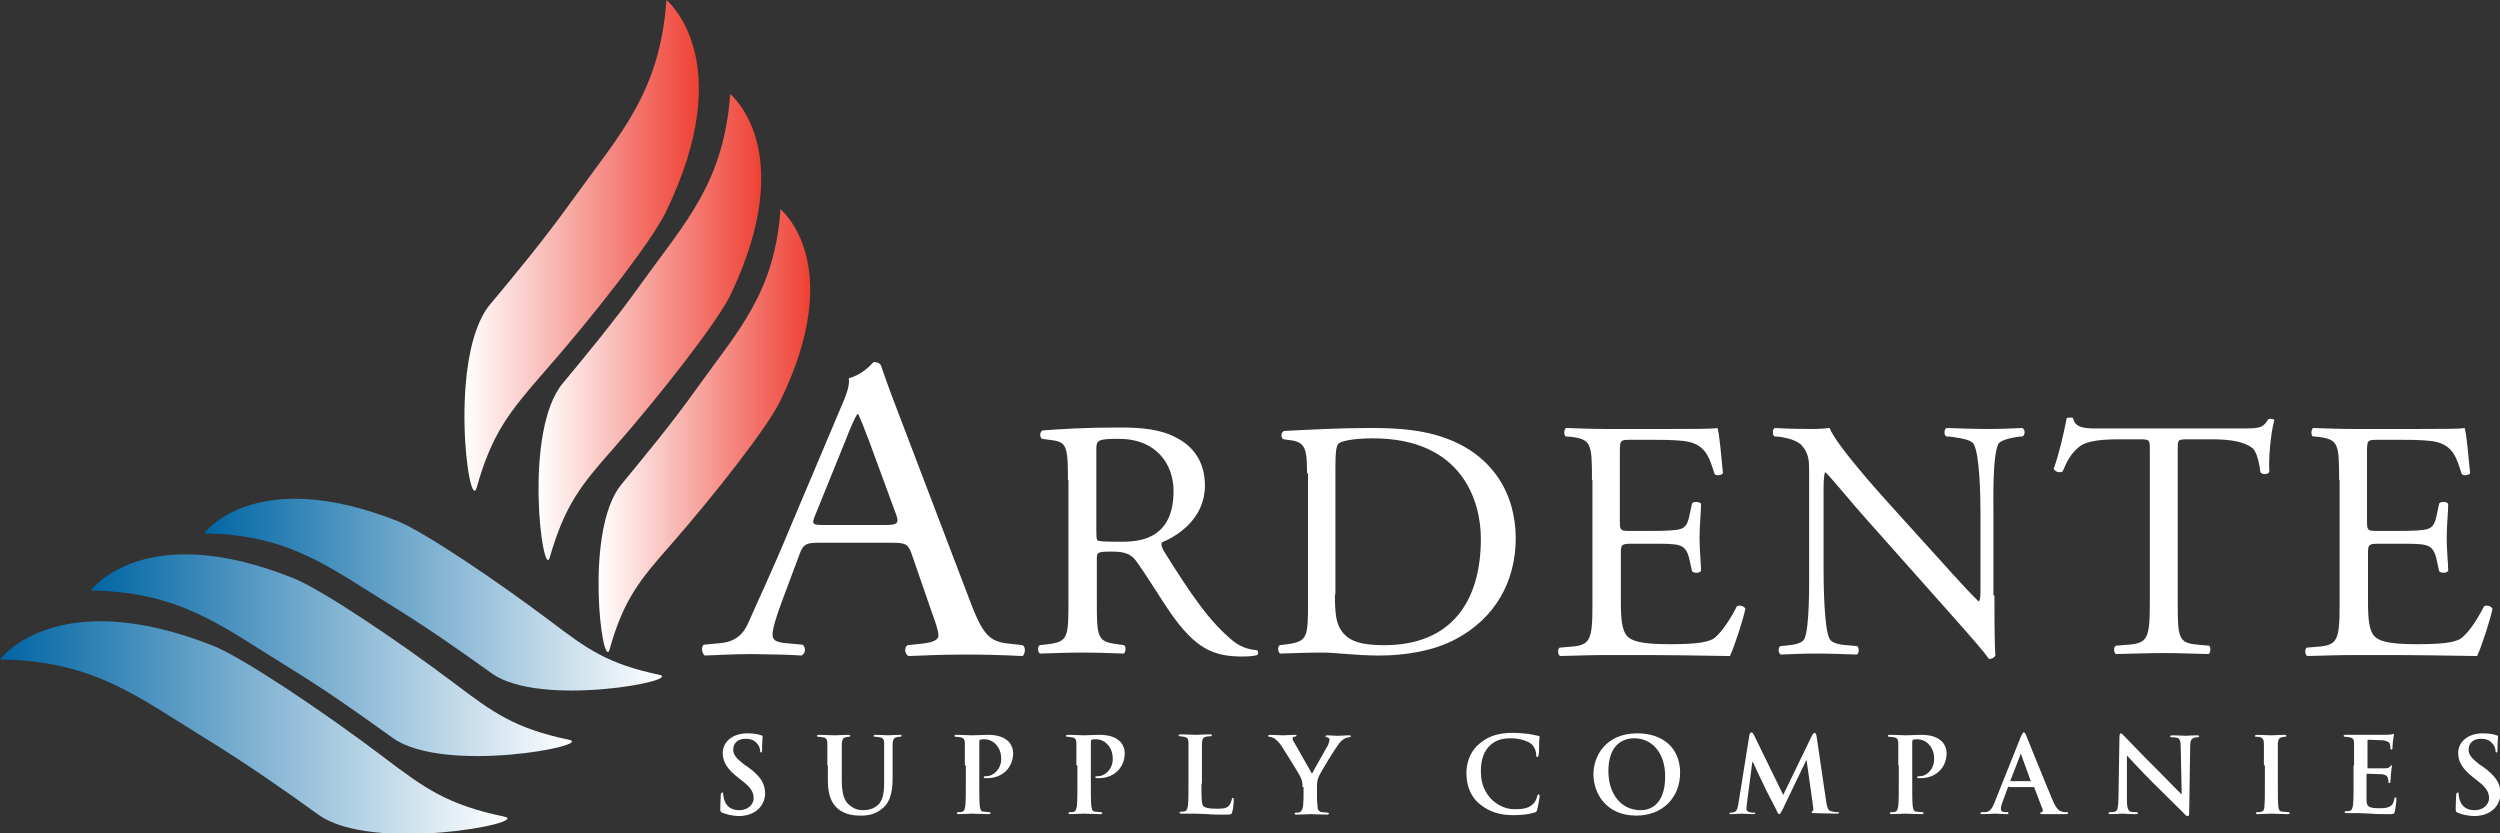 <?xml version="1.0" encoding="UTF-8"?> <svg xmlns="http://www.w3.org/2000/svg" width="132" height="44" viewBox="0 0 132 44" fill="none"><rect x="0" y="0" width="132" height="44" fill="#333333" stroke="none"/><g clip-path="url(#clip0)"><path d="M41.212 11.052C40.897 15.473 38.977 17.449 36.82 20.466C35.453 22.39 34.059 24.054 32.822 25.563C30.797 27.981 31.823 35.6 32.191 34.274C32.928 31.648 33.796 30.608 35.374 28.813C37.635 26.239 40.528 22.572 41.212 21.142C44.736 13.886 41.212 11.052 41.212 11.052Z" fill="url(#paint0_linear)"></path><path d="M35.189 0C34.847 4.889 32.717 7.099 30.324 10.428C28.799 12.56 27.273 14.407 25.879 16.071C23.644 18.749 24.748 27.201 25.169 25.745C25.984 22.832 26.957 21.688 28.693 19.686C31.218 16.825 34.4 12.768 35.163 11.182C39.056 3.147 35.189 0 35.189 0Z" fill="url(#paint1_linear)"></path><path d="M38.556 4.967C38.214 9.622 36.215 11.702 33.927 14.875C32.48 16.903 31.034 18.645 29.719 20.232C27.589 22.78 28.667 30.79 29.035 29.411C29.824 26.655 30.718 25.563 32.402 23.664C34.795 20.934 37.819 17.085 38.556 15.603C42.238 7.931 38.556 4.967 38.556 4.967Z" fill="url(#paint2_linear)"></path><path d="M0 34.82C4.944 34.872 7.311 36.823 10.836 38.981C13.071 40.359 15.044 41.738 16.806 43.012C19.646 45.066 28.115 43.428 26.616 43.116C23.617 42.492 22.408 41.608 20.277 39.995C17.227 37.681 12.94 34.794 11.309 34.118C2.946 30.79 0 34.82 0 34.82Z" fill="url(#paint3_linear)"></path><path d="M4.787 31.18C9.494 31.232 11.73 33.078 15.07 35.132C17.2 36.432 19.068 37.759 20.724 38.955C23.433 40.905 31.455 39.345 30.035 39.059C27.194 38.461 26.037 37.629 24.012 36.094C21.119 33.91 17.042 31.154 15.491 30.529C7.574 27.357 4.787 31.18 4.787 31.18Z" fill="url(#paint4_linear)"></path><path d="M10.783 28.163C15.254 28.215 17.384 29.957 20.567 31.908C22.592 33.156 24.354 34.404 25.958 35.548C28.509 37.395 36.163 35.913 34.795 35.626C32.086 35.054 31.008 34.274 29.088 32.818C26.326 30.738 22.46 28.111 20.988 27.513C13.413 24.522 10.783 28.163 10.783 28.163Z" fill="url(#paint5_linear)"></path><path d="M56.387 25.355C56.387 23.664 56.335 23.352 55.598 23.248L55.02 23.17C54.888 23.092 54.888 22.806 55.046 22.728C56.072 22.65 57.308 22.572 59.096 22.572C60.227 22.572 61.279 22.65 62.121 23.118C62.989 23.56 63.62 24.366 63.62 25.641C63.62 27.331 62.252 28.267 61.358 28.631C61.279 28.735 61.358 28.917 61.437 29.073C62.883 31.388 63.856 32.818 65.093 33.832C65.408 34.092 65.855 34.3 66.355 34.326C66.434 34.352 66.46 34.508 66.381 34.586C66.224 34.638 65.934 34.664 65.592 34.664C64.041 34.664 63.12 34.222 61.831 32.402C61.358 31.726 60.622 30.503 60.043 29.697C59.78 29.307 59.491 29.125 58.754 29.125C57.939 29.125 57.913 29.151 57.913 29.515V31.778C57.913 33.65 57.939 33.884 58.991 34.014L59.359 34.066C59.464 34.144 59.438 34.456 59.333 34.508C58.518 34.482 57.913 34.456 57.176 34.456C56.414 34.456 55.756 34.482 54.914 34.508C54.809 34.456 54.757 34.196 54.888 34.066L55.335 34.014C56.387 33.884 56.414 33.65 56.414 31.778V25.355H56.387ZM57.886 27.929C57.886 28.241 57.886 28.449 57.939 28.527C57.992 28.579 58.255 28.605 59.201 28.605C59.859 28.605 60.543 28.527 61.069 28.137C61.568 27.773 61.963 27.123 61.963 25.927C61.963 24.522 61.069 23.17 59.07 23.17C57.939 23.17 57.886 23.248 57.886 23.742V27.929Z" fill="white"></path><path d="M69.011 24.991C69.011 23.742 68.932 23.352 68.17 23.248L67.775 23.196C67.617 23.118 67.617 22.832 67.802 22.754C69.353 22.676 70.8 22.598 72.351 22.598C73.877 22.598 75.165 22.702 76.349 23.144C78.795 24.028 80.031 26.057 80.031 28.423C80.031 30.712 78.927 32.662 76.849 33.754C75.665 34.378 74.192 34.612 72.799 34.612C71.641 34.612 70.484 34.456 69.853 34.456C69.09 34.456 68.433 34.482 67.591 34.508C67.486 34.456 67.433 34.17 67.565 34.066L67.986 34.014C69.038 33.858 69.064 33.65 69.064 31.778V24.991H69.011ZM70.484 31.388C70.484 32.35 70.537 32.922 70.852 33.338C71.247 33.884 71.931 34.066 73.088 34.066C76.612 34.066 78.19 31.778 78.19 28.449C78.19 26.473 77.217 23.144 72.483 23.144C71.405 23.144 70.826 23.3 70.695 23.404C70.537 23.508 70.51 23.95 70.51 24.756V31.388H70.484Z" fill="white"></path><path d="M84.055 25.329C84.055 23.456 84.029 23.196 82.951 23.066L82.661 23.04C82.556 22.962 82.582 22.65 82.688 22.598C83.477 22.624 84.081 22.65 84.818 22.65H88.237C89.394 22.65 90.472 22.65 90.683 22.598C90.788 22.91 90.893 24.184 90.972 24.991C90.893 25.095 90.604 25.146 90.525 25.017C90.262 24.184 90.078 23.534 89.157 23.326C88.789 23.248 88.184 23.222 87.395 23.222H86.08C85.528 23.222 85.528 23.248 85.528 23.95V27.539C85.528 28.033 85.581 28.033 86.133 28.033H87.185C87.948 28.033 88.5 28.007 88.737 27.929C88.947 27.851 89.078 27.747 89.184 27.305L89.341 26.577C89.42 26.473 89.736 26.473 89.815 26.603C89.815 27.045 89.736 27.721 89.736 28.423C89.736 29.073 89.815 29.749 89.815 30.14C89.736 30.27 89.447 30.27 89.341 30.166L89.184 29.463C89.105 29.151 88.973 28.865 88.631 28.787C88.368 28.709 87.948 28.709 87.237 28.709H86.185C85.633 28.709 85.581 28.735 85.581 29.203V31.726C85.581 32.688 85.633 33.286 85.922 33.598C86.133 33.806 86.527 34.014 88.105 34.014C89.499 34.014 90.025 33.936 90.42 33.754C90.735 33.572 91.235 32.948 91.708 32.012C91.84 31.934 92.077 31.986 92.156 32.142C92.024 32.766 91.577 34.144 91.34 34.638C89.71 34.612 88.105 34.586 86.475 34.586H84.844C84.055 34.586 83.45 34.612 82.372 34.638C82.267 34.586 82.214 34.3 82.346 34.196L82.951 34.144C83.976 34.066 84.081 33.78 84.081 31.908V25.329H84.055Z" fill="white"></path><path d="M105.305 31.44C105.305 31.986 105.305 34.118 105.358 34.586C105.332 34.69 105.2 34.794 105.016 34.794C104.806 34.482 104.28 33.858 102.702 32.09L98.494 27.357C97.994 26.811 96.784 25.329 96.39 24.939H96.363C96.284 25.146 96.284 25.563 96.284 26.109V30.009C96.284 30.842 96.311 33.182 96.6 33.728C96.705 33.936 97.073 34.04 97.52 34.066L98.073 34.118C98.178 34.274 98.152 34.482 98.046 34.56C97.231 34.534 96.6 34.508 95.916 34.508C95.153 34.508 94.654 34.534 94.023 34.56C93.891 34.482 93.865 34.222 93.996 34.118L94.496 34.066C94.917 34.014 95.206 33.91 95.285 33.702C95.548 33.052 95.522 30.868 95.522 30.009V24.808C95.522 24.314 95.495 23.924 95.127 23.508C94.864 23.248 94.443 23.144 93.996 23.066L93.681 23.04C93.576 22.936 93.576 22.676 93.707 22.598C94.47 22.65 95.416 22.65 95.758 22.65C96.048 22.65 96.363 22.624 96.6 22.598C96.968 23.508 99.099 25.875 99.703 26.551L101.466 28.501C102.728 29.879 103.596 30.894 104.464 31.752H104.49C104.569 31.674 104.569 31.388 104.569 30.998V27.149C104.569 26.317 104.543 23.976 104.201 23.43C104.096 23.274 103.806 23.17 103.07 23.066L102.754 23.04C102.623 22.936 102.649 22.65 102.781 22.598C103.622 22.624 104.227 22.65 104.911 22.65C105.7 22.65 106.173 22.624 106.778 22.598C106.936 22.676 106.936 22.936 106.804 23.04L106.541 23.066C105.963 23.144 105.595 23.3 105.516 23.43C105.2 24.08 105.253 26.291 105.253 27.123V31.44H105.305Z" fill="white"></path><path d="M114.984 31.804C114.984 33.676 115.01 33.962 116.062 34.04L116.641 34.092C116.746 34.17 116.72 34.482 116.614 34.534C115.589 34.508 114.958 34.482 114.247 34.482C113.511 34.482 112.88 34.508 111.723 34.534C111.617 34.482 111.565 34.17 111.723 34.092L112.38 34.04C113.406 33.962 113.511 33.676 113.511 31.804V23.768C113.511 23.222 113.511 23.196 112.959 23.196H111.959C111.17 23.196 110.171 23.222 109.724 23.638C109.277 24.028 109.119 24.418 108.909 24.887C108.751 24.991 108.514 24.913 108.435 24.756C108.724 23.95 108.987 22.806 109.119 22.078C109.172 22.052 109.408 22.026 109.461 22.078C109.566 22.65 110.171 22.624 111.013 22.624H118.35C119.323 22.624 119.481 22.598 119.77 22.13C119.849 22.104 120.06 22.104 120.086 22.182C119.876 22.91 119.77 24.366 119.823 24.913C119.744 25.069 119.455 25.069 119.35 24.939C119.297 24.496 119.166 23.82 118.903 23.638C118.482 23.326 117.798 23.196 116.799 23.196H115.51C114.958 23.196 114.984 23.222 114.984 23.794V31.804Z" fill="white"></path><path d="M123.505 25.329C123.505 23.456 123.479 23.196 122.4 23.066L122.111 23.04C122.006 22.962 122.032 22.65 122.137 22.598C122.926 22.624 123.531 22.65 124.268 22.65H127.687C128.844 22.65 129.922 22.65 130.133 22.598C130.238 22.91 130.343 24.184 130.422 24.991C130.343 25.095 130.054 25.146 129.975 25.017C129.712 24.184 129.528 23.534 128.607 23.326C128.239 23.248 127.634 23.222 126.845 23.222H125.53C124.978 23.222 124.978 23.248 124.978 23.95V27.539C124.978 28.033 125.03 28.033 125.583 28.033H126.635C127.397 28.033 127.95 28.007 128.186 27.929C128.397 27.851 128.528 27.747 128.634 27.305L128.791 26.577C128.87 26.473 129.186 26.473 129.265 26.603C129.265 27.045 129.186 27.721 129.186 28.423C129.186 29.073 129.265 29.749 129.265 30.14C129.186 30.27 128.897 30.27 128.791 30.166L128.634 29.463C128.555 29.151 128.423 28.865 128.081 28.787C127.818 28.709 127.397 28.709 126.687 28.709H125.635C125.083 28.709 125.03 28.735 125.03 29.203V31.726C125.03 32.688 125.083 33.286 125.372 33.598C125.583 33.806 125.977 34.014 127.555 34.014C128.949 34.014 129.475 33.936 129.87 33.754C130.185 33.572 130.685 32.948 131.158 32.012C131.29 31.934 131.527 31.986 131.605 32.142C131.474 32.766 131.027 34.144 130.79 34.638C129.16 34.612 127.555 34.586 125.925 34.586H124.294C123.505 34.586 122.9 34.612 121.822 34.638C121.717 34.586 121.664 34.3 121.796 34.196L122.4 34.144C123.426 34.066 123.531 33.78 123.531 31.908V25.329H123.505Z" fill="white"></path><path d="M48.129 29.23C47.945 28.735 47.84 28.657 47.077 28.657H43.211C42.58 28.657 42.422 28.735 42.238 29.203L41.344 31.596C40.949 32.636 40.791 33.234 40.791 33.494C40.791 33.78 40.923 33.91 41.528 33.962L42.369 34.04C42.553 34.144 42.553 34.508 42.317 34.612C41.659 34.56 40.87 34.56 39.66 34.535C38.819 34.535 37.898 34.587 37.215 34.612C37.057 34.508 37.004 34.144 37.162 34.04L38.004 33.962C38.608 33.91 39.187 33.676 39.529 32.844C39.976 31.804 40.712 30.296 41.764 27.747L44.368 21.584C44.736 20.752 44.868 20.336 44.815 19.972C45.42 19.816 45.867 19.4 46.13 19.114C46.288 19.114 46.472 19.166 46.525 19.322C46.867 20.336 47.261 21.376 47.656 22.39L51.154 31.57C51.89 33.546 52.232 33.884 53.31 33.988L53.994 34.066C54.178 34.17 54.126 34.535 53.994 34.639C52.942 34.587 52.048 34.56 50.917 34.56C49.681 34.56 48.734 34.612 47.971 34.639C47.761 34.535 47.734 34.17 47.919 34.066L48.655 33.988C49.181 33.936 49.549 33.806 49.549 33.572C49.549 33.312 49.418 32.922 49.207 32.35L48.129 29.23ZM43.053 27.175C42.843 27.695 42.869 27.721 43.579 27.721H46.709C47.445 27.721 47.498 27.617 47.261 27.019L45.894 23.3C45.683 22.754 45.446 22.13 45.315 21.87H45.262C45.183 21.974 44.92 22.52 44.657 23.222L43.053 27.175Z" fill="white"></path><path d="M38.135 42.908C38.056 42.882 38.03 42.83 38.03 42.726C38.03 42.414 38.056 42.102 38.056 41.998C38.056 41.92 38.082 41.842 38.135 41.842C38.188 41.842 38.188 41.894 38.188 41.946C38.188 42.024 38.214 42.128 38.24 42.232C38.372 42.648 38.687 42.778 39.029 42.778C39.529 42.778 39.792 42.44 39.792 42.154C39.792 41.894 39.713 41.634 39.24 41.27L38.977 41.062C38.372 40.593 38.161 40.203 38.161 39.761C38.161 39.163 38.687 38.721 39.45 38.721C39.818 38.721 40.055 38.773 40.186 38.825C40.239 38.825 40.265 38.851 40.265 38.903C40.265 38.981 40.239 39.137 40.239 39.579C40.239 39.709 40.213 39.735 40.186 39.735C40.16 39.735 40.134 39.709 40.134 39.631C40.134 39.579 40.108 39.397 39.976 39.267C39.897 39.163 39.739 39.007 39.371 39.007C38.95 39.007 38.714 39.241 38.714 39.579C38.714 39.839 38.845 40.021 39.319 40.385L39.476 40.489C40.16 40.983 40.397 41.374 40.397 41.894C40.397 42.206 40.265 42.596 39.871 42.856C39.581 43.038 39.266 43.09 38.977 43.09C38.635 43.064 38.372 43.012 38.135 42.908Z" fill="white"></path><path d="M43.684 40.411C43.684 39.579 43.684 39.423 43.684 39.241C43.684 39.059 43.632 38.955 43.448 38.929C43.395 38.929 43.316 38.903 43.237 38.903C43.185 38.903 43.132 38.903 43.132 38.851C43.132 38.825 43.158 38.799 43.264 38.799C43.553 38.799 43.921 38.825 44.079 38.825C44.21 38.825 44.579 38.799 44.763 38.799C44.842 38.799 44.894 38.799 44.894 38.851C44.894 38.877 44.868 38.903 44.815 38.903C44.763 38.903 44.71 38.903 44.657 38.929C44.5 38.955 44.473 39.059 44.447 39.241C44.447 39.423 44.447 39.579 44.447 40.411V41.191C44.447 41.998 44.605 42.336 44.894 42.544C45.157 42.752 45.394 42.778 45.604 42.778C45.841 42.778 46.157 42.7 46.367 42.492C46.683 42.18 46.683 41.686 46.683 41.114V40.411C46.683 39.579 46.683 39.423 46.683 39.241C46.683 39.059 46.63 38.955 46.446 38.929C46.393 38.929 46.314 38.903 46.236 38.903C46.183 38.903 46.13 38.903 46.13 38.851C46.13 38.825 46.157 38.799 46.236 38.799C46.525 38.799 46.867 38.825 46.867 38.825C46.946 38.825 47.288 38.799 47.498 38.799C47.577 38.799 47.603 38.799 47.603 38.851C47.603 38.877 47.577 38.903 47.498 38.903C47.445 38.903 47.393 38.903 47.34 38.929C47.182 38.955 47.156 39.059 47.13 39.241C47.13 39.423 47.13 39.579 47.13 40.411V41.01C47.13 41.634 47.077 42.284 46.604 42.674C46.209 43.012 45.815 43.064 45.447 43.064C45.157 43.064 44.605 43.038 44.21 42.674C43.921 42.414 43.711 41.998 43.711 41.218V40.411H43.684Z" fill="white"></path><path d="M50.943 40.411C50.943 39.579 50.943 39.423 50.943 39.241C50.943 39.059 50.89 38.955 50.706 38.929C50.654 38.929 50.575 38.903 50.496 38.903C50.443 38.903 50.391 38.903 50.391 38.851C50.391 38.825 50.417 38.799 50.522 38.799C50.812 38.799 51.18 38.825 51.337 38.825C51.574 38.825 51.89 38.799 52.153 38.799C52.863 38.799 53.1 39.033 53.205 39.111C53.336 39.215 53.494 39.475 53.494 39.761C53.494 40.541 52.916 41.087 52.127 41.087C52.1 41.087 52.048 41.087 52.021 41.087C51.995 41.087 51.942 41.087 51.942 41.035C51.942 40.983 51.969 40.983 52.1 40.983C52.416 40.983 52.863 40.645 52.863 40.073C52.863 39.891 52.837 39.527 52.521 39.241C52.311 39.059 52.1 39.033 51.969 39.033C51.89 39.033 51.811 39.033 51.758 39.059C51.732 39.059 51.706 39.111 51.706 39.163V41.373C51.706 41.894 51.706 42.31 51.732 42.57C51.758 42.726 51.785 42.856 51.942 42.856C52.021 42.856 52.153 42.882 52.232 42.882C52.284 42.882 52.311 42.908 52.311 42.934C52.311 42.96 52.258 42.986 52.205 42.986C51.837 42.986 51.495 42.96 51.337 42.96C51.206 42.96 50.864 42.986 50.627 42.986C50.548 42.986 50.522 42.96 50.522 42.934C50.522 42.908 50.548 42.882 50.601 42.882C50.68 42.882 50.759 42.882 50.812 42.856C50.917 42.83 50.943 42.7 50.969 42.544C50.996 42.31 50.996 41.868 50.996 41.373V40.411H50.943Z" fill="white"></path><path d="M56.834 40.411C56.834 39.579 56.834 39.423 56.834 39.241C56.834 39.059 56.782 38.955 56.598 38.929C56.545 38.929 56.466 38.903 56.387 38.903C56.335 38.903 56.282 38.903 56.282 38.851C56.282 38.825 56.308 38.799 56.414 38.799C56.703 38.799 57.071 38.825 57.229 38.825C57.466 38.825 57.781 38.799 58.044 38.799C58.754 38.799 58.991 39.033 59.096 39.111C59.228 39.215 59.386 39.475 59.386 39.761C59.386 40.541 58.807 41.087 58.018 41.087C57.992 41.087 57.939 41.087 57.913 41.087C57.886 41.087 57.834 41.087 57.834 41.035C57.834 40.983 57.86 40.983 57.992 40.983C58.307 40.983 58.754 40.645 58.754 40.073C58.754 39.891 58.728 39.527 58.412 39.241C58.202 39.059 57.992 39.033 57.86 39.033C57.781 39.033 57.702 39.033 57.65 39.059C57.623 39.059 57.597 39.111 57.597 39.163V41.373C57.597 41.894 57.597 42.31 57.623 42.57C57.65 42.726 57.676 42.856 57.834 42.856C57.913 42.856 58.044 42.882 58.123 42.882C58.176 42.882 58.202 42.908 58.202 42.934C58.202 42.96 58.149 42.986 58.097 42.986C57.729 42.986 57.387 42.96 57.229 42.96C57.097 42.96 56.755 42.986 56.519 42.986C56.44 42.986 56.414 42.96 56.414 42.934C56.414 42.908 56.44 42.882 56.492 42.882C56.571 42.882 56.65 42.882 56.703 42.856C56.808 42.83 56.834 42.7 56.861 42.544C56.887 42.31 56.887 41.868 56.887 41.373V40.411H56.834Z" fill="white"></path><path d="M63.436 41.373C63.436 42.076 63.436 42.466 63.541 42.57C63.646 42.648 63.778 42.7 64.225 42.7C64.514 42.7 64.751 42.7 64.882 42.544C64.961 42.466 65.014 42.31 65.04 42.206C65.04 42.154 65.066 42.128 65.093 42.128C65.119 42.128 65.145 42.154 65.145 42.232C65.145 42.284 65.119 42.7 65.066 42.856C65.04 42.986 65.014 43.012 64.724 43.012C64.33 43.012 64.04 43.012 63.778 42.986C63.514 42.986 63.33 42.96 63.094 42.96C63.041 42.96 62.91 42.96 62.778 42.96C62.647 42.96 62.515 42.96 62.384 42.96C62.305 42.96 62.278 42.934 62.278 42.908C62.278 42.882 62.305 42.856 62.357 42.856C62.436 42.856 62.515 42.856 62.568 42.83C62.673 42.804 62.699 42.674 62.725 42.518C62.752 42.284 62.752 41.842 62.752 41.347V40.385C62.752 39.553 62.752 39.397 62.752 39.215C62.752 39.033 62.699 38.929 62.515 38.903C62.462 38.903 62.41 38.877 62.331 38.877C62.278 38.877 62.226 38.877 62.226 38.825C62.226 38.799 62.252 38.773 62.357 38.773C62.62 38.773 62.962 38.799 63.12 38.799C63.252 38.799 63.672 38.773 63.883 38.773C63.962 38.773 63.988 38.773 63.988 38.825C63.988 38.851 63.962 38.877 63.883 38.877C63.83 38.877 63.725 38.877 63.672 38.903C63.514 38.929 63.488 39.033 63.462 39.215C63.462 39.397 63.462 39.553 63.462 40.385V41.373H63.436Z" fill="white"></path><path d="M68.775 41.556C68.775 41.27 68.722 41.139 68.643 40.983C68.617 40.906 67.854 39.683 67.67 39.397C67.538 39.189 67.381 39.059 67.275 38.981C67.197 38.955 67.118 38.903 67.039 38.903C66.986 38.903 66.96 38.903 66.96 38.851C66.96 38.825 66.986 38.799 67.065 38.799C67.17 38.799 67.591 38.825 67.775 38.825C67.88 38.825 68.117 38.799 68.38 38.799C68.433 38.799 68.459 38.825 68.459 38.851C68.459 38.877 68.433 38.877 68.327 38.903C68.275 38.903 68.249 38.955 68.249 39.007C68.249 39.059 68.275 39.111 68.327 39.189C68.406 39.345 69.195 40.697 69.274 40.853C69.327 40.723 70.037 39.501 70.116 39.345C70.168 39.215 70.195 39.137 70.195 39.059C70.195 39.007 70.168 38.955 70.09 38.929C70.037 38.929 69.984 38.903 69.984 38.877C69.984 38.851 70.011 38.825 70.09 38.825C70.274 38.825 70.458 38.851 70.615 38.851C70.747 38.851 71.115 38.825 71.22 38.825C71.273 38.825 71.326 38.825 71.326 38.877C71.326 38.903 71.273 38.929 71.22 38.929C71.168 38.929 71.063 38.955 70.984 39.007C70.879 39.059 70.8 39.137 70.694 39.267C70.51 39.501 69.721 40.775 69.616 41.035C69.537 41.243 69.537 41.4 69.537 41.582V42.024C69.537 42.102 69.537 42.336 69.564 42.57C69.564 42.726 69.616 42.856 69.8 42.882C69.879 42.882 70.011 42.908 70.09 42.908C70.142 42.908 70.168 42.934 70.168 42.96C70.168 42.986 70.116 43.012 70.063 43.012C69.721 43.012 69.353 42.986 69.195 42.986C69.064 42.986 68.696 43.012 68.485 43.012C68.406 43.012 68.354 43.012 68.354 42.96C68.354 42.934 68.38 42.908 68.433 42.908C68.511 42.908 68.59 42.908 68.617 42.882C68.722 42.856 68.775 42.726 68.801 42.57C68.827 42.336 68.827 42.102 68.827 42.024V41.556H68.775Z" fill="white"></path><path d="M78.111 42.44C77.559 41.972 77.427 41.347 77.427 40.801C77.427 40.437 77.532 39.761 78.085 39.293C78.479 38.929 79.031 38.695 79.847 38.695C80.189 38.695 80.399 38.721 80.662 38.747C80.873 38.773 81.057 38.825 81.214 38.851C81.267 38.851 81.293 38.877 81.293 38.929C81.293 38.981 81.267 39.033 81.267 39.241C81.267 39.423 81.267 39.735 81.241 39.839C81.241 39.917 81.214 39.969 81.162 39.969C81.109 39.969 81.109 39.917 81.109 39.839C81.109 39.657 81.03 39.475 80.899 39.319C80.715 39.137 80.268 38.981 79.768 38.981C79.268 38.981 78.953 39.111 78.716 39.319C78.295 39.683 78.19 40.203 78.19 40.749C78.19 42.076 79.189 42.726 79.952 42.726C80.452 42.726 80.741 42.674 80.978 42.414C81.083 42.31 81.135 42.154 81.162 42.05C81.188 41.972 81.188 41.946 81.241 41.946C81.267 41.946 81.293 41.972 81.293 42.024C81.293 42.102 81.214 42.57 81.162 42.752C81.135 42.856 81.109 42.882 81.004 42.908C80.767 42.986 80.347 43.038 80.005 43.038C79.268 43.064 78.637 42.882 78.111 42.44Z" fill="white"></path><path d="M84.134 40.88C84.134 39.943 84.765 38.721 86.448 38.721C87.842 38.721 88.71 39.527 88.71 40.801C88.71 42.076 87.816 43.064 86.396 43.064C84.791 43.064 84.134 41.868 84.134 40.88ZM87.921 40.983C87.921 39.735 87.211 38.981 86.29 38.981C85.659 38.981 84.923 39.345 84.923 40.724C84.923 41.868 85.554 42.778 86.632 42.778C87.027 42.778 87.921 42.596 87.921 40.983Z" fill="white"></path><path d="M92.366 38.825C92.392 38.721 92.418 38.669 92.471 38.669C92.523 38.669 92.55 38.695 92.629 38.851L94.154 41.972L95.679 38.825C95.732 38.747 95.758 38.695 95.811 38.695C95.864 38.695 95.89 38.747 95.916 38.877L96.416 42.284C96.468 42.622 96.521 42.804 96.679 42.83C96.837 42.882 96.942 42.882 97.021 42.882C97.073 42.882 97.1 42.882 97.1 42.908C97.1 42.96 97.021 42.96 96.942 42.96C96.81 42.96 96.021 42.934 95.811 42.934C95.679 42.934 95.653 42.908 95.653 42.882C95.653 42.856 95.679 42.83 95.706 42.83C95.732 42.83 95.758 42.752 95.732 42.596L95.39 40.151H95.364L94.154 42.674C94.022 42.934 93.996 42.986 93.944 42.986C93.891 42.986 93.838 42.882 93.76 42.7C93.628 42.44 93.181 41.608 93.128 41.452C93.076 41.347 92.734 40.645 92.55 40.229H92.523L92.234 42.44C92.234 42.544 92.208 42.622 92.208 42.7C92.208 42.804 92.287 42.856 92.366 42.882C92.471 42.908 92.55 42.908 92.602 42.908C92.655 42.908 92.681 42.908 92.681 42.934C92.681 42.986 92.629 42.986 92.55 42.986C92.313 42.986 92.05 42.96 91.971 42.96C91.866 42.96 91.603 42.986 91.419 42.986C91.366 42.986 91.314 42.986 91.314 42.934C91.314 42.908 91.34 42.908 91.392 42.908C91.445 42.908 91.471 42.908 91.55 42.882C91.708 42.856 91.761 42.622 91.787 42.44L92.366 38.825Z" fill="white"></path><path d="M100.229 40.411C100.229 39.579 100.229 39.423 100.229 39.241C100.229 39.059 100.177 38.955 99.993 38.929C99.94 38.929 99.861 38.903 99.782 38.903C99.73 38.903 99.677 38.903 99.677 38.851C99.677 38.825 99.703 38.799 99.809 38.799C100.098 38.799 100.466 38.825 100.624 38.825C100.861 38.825 101.176 38.799 101.439 38.799C102.149 38.799 102.386 39.033 102.491 39.111C102.623 39.215 102.781 39.475 102.781 39.761C102.781 40.541 102.202 41.087 101.413 41.087C101.387 41.087 101.334 41.087 101.308 41.087C101.281 41.087 101.229 41.087 101.229 41.035C101.229 40.983 101.255 40.983 101.387 40.983C101.702 40.983 102.123 40.645 102.123 40.073C102.123 39.891 102.097 39.527 101.781 39.241C101.571 39.059 101.36 39.033 101.229 39.033C101.15 39.033 101.071 39.033 101.018 39.059C100.992 39.059 100.966 39.111 100.966 39.163V41.373C100.966 41.894 100.966 42.31 100.992 42.57C101.018 42.726 101.045 42.856 101.203 42.856C101.281 42.856 101.413 42.882 101.492 42.882C101.544 42.882 101.571 42.908 101.571 42.934C101.571 42.96 101.518 42.986 101.466 42.986C101.097 42.986 100.755 42.96 100.598 42.96C100.466 42.96 100.124 42.986 99.888 42.986C99.809 42.986 99.782 42.96 99.782 42.934C99.782 42.908 99.809 42.882 99.861 42.882C99.94 42.882 100.019 42.882 100.072 42.856C100.177 42.83 100.203 42.7 100.229 42.544C100.256 42.31 100.256 41.868 100.256 41.373V40.411H100.229Z" fill="white"></path><path d="M106.068 41.529C106.042 41.529 106.042 41.529 106.015 41.581L105.726 42.362C105.674 42.492 105.647 42.622 105.647 42.7C105.647 42.804 105.7 42.882 105.884 42.882H105.963C106.042 42.882 106.042 42.882 106.042 42.934C106.042 42.986 106.015 42.986 105.937 42.986C105.752 42.986 105.516 42.96 105.332 42.96C105.279 42.96 104.963 42.986 104.674 42.986C104.595 42.986 104.569 42.986 104.569 42.934C104.569 42.908 104.595 42.882 104.648 42.882C104.7 42.882 104.779 42.882 104.832 42.882C105.095 42.856 105.2 42.648 105.305 42.388L106.699 38.903C106.778 38.747 106.804 38.669 106.857 38.669C106.91 38.669 106.936 38.721 106.989 38.851C107.12 39.163 108.014 41.4 108.382 42.258C108.593 42.752 108.751 42.83 108.882 42.856C108.961 42.882 109.04 42.882 109.119 42.882C109.171 42.882 109.198 42.882 109.198 42.934C109.198 42.986 109.145 42.986 108.935 42.986C108.724 42.986 108.33 42.986 107.883 42.986C107.778 42.986 107.725 42.986 107.725 42.934C107.725 42.908 107.751 42.882 107.804 42.882C107.83 42.882 107.883 42.83 107.856 42.752L107.409 41.581C107.409 41.556 107.383 41.556 107.357 41.556H106.068V41.529ZM107.199 41.27C107.225 41.27 107.225 41.243 107.225 41.243L106.726 39.865C106.726 39.839 106.726 39.813 106.699 39.813C106.673 39.813 106.673 39.839 106.673 39.865L106.147 41.218C106.147 41.243 106.147 41.243 106.173 41.243H107.199V41.27Z" fill="white"></path><path d="M112.301 42.232C112.301 42.674 112.38 42.804 112.485 42.856C112.59 42.882 112.696 42.882 112.775 42.882C112.827 42.882 112.88 42.882 112.88 42.934C112.88 42.986 112.827 42.986 112.748 42.986C112.38 42.986 112.17 42.96 112.064 42.96C112.012 42.96 111.749 42.986 111.46 42.986C111.381 42.986 111.328 42.986 111.328 42.934C111.328 42.908 111.354 42.882 111.407 42.882C111.486 42.882 111.591 42.882 111.67 42.856C111.828 42.804 111.828 42.648 111.854 42.18L111.907 38.903C111.907 38.799 111.933 38.721 111.986 38.721C112.038 38.721 112.091 38.799 112.196 38.903C112.275 38.981 113.116 39.865 113.932 40.672C114.3 41.035 115.063 41.842 115.168 41.92H115.194L115.142 39.449C115.142 39.111 115.089 39.007 114.957 38.955C114.879 38.929 114.747 38.929 114.668 38.929C114.589 38.929 114.589 38.903 114.589 38.877C114.589 38.825 114.642 38.825 114.747 38.825C115.036 38.825 115.299 38.851 115.431 38.851C115.483 38.851 115.694 38.825 115.983 38.825C116.062 38.825 116.115 38.825 116.115 38.877C116.115 38.903 116.088 38.929 116.009 38.929C115.957 38.929 115.904 38.929 115.852 38.955C115.694 39.007 115.641 39.111 115.641 39.423L115.589 42.908C115.589 43.038 115.562 43.09 115.51 43.09C115.457 43.09 115.378 43.038 115.326 42.96C114.984 42.622 114.247 41.894 113.669 41.322C113.064 40.724 112.433 40.021 112.327 39.917H112.301V42.232Z" fill="white"></path><path d="M119.534 40.411C119.534 39.579 119.534 39.423 119.534 39.241C119.534 39.059 119.455 38.955 119.349 38.929C119.297 38.903 119.218 38.903 119.139 38.903C119.086 38.903 119.06 38.903 119.06 38.851C119.06 38.825 119.113 38.799 119.192 38.799C119.402 38.799 119.744 38.825 119.928 38.825C120.06 38.825 120.401 38.799 120.612 38.799C120.691 38.799 120.717 38.799 120.717 38.851C120.717 38.903 120.691 38.903 120.638 38.903C120.586 38.903 120.533 38.903 120.48 38.929C120.323 38.955 120.296 39.059 120.27 39.241C120.27 39.423 120.27 39.579 120.27 40.411V41.373C120.27 41.92 120.27 42.336 120.296 42.596C120.323 42.752 120.349 42.856 120.533 42.856C120.612 42.856 120.743 42.882 120.822 42.882C120.875 42.882 120.901 42.908 120.901 42.934C120.901 42.96 120.849 42.986 120.796 42.986C120.428 42.986 120.086 42.96 119.928 42.96C119.797 42.96 119.455 42.986 119.218 42.986C119.139 42.986 119.113 42.96 119.113 42.934C119.113 42.908 119.139 42.882 119.192 42.882C119.271 42.882 119.349 42.882 119.402 42.856C119.507 42.83 119.56 42.752 119.56 42.57C119.586 42.336 119.586 41.894 119.586 41.373V40.411H119.534Z" fill="white"></path><path d="M124.294 40.411C124.294 39.579 124.294 39.423 124.294 39.241C124.294 39.059 124.241 38.955 124.057 38.929C124.005 38.929 123.926 38.903 123.847 38.903C123.794 38.903 123.742 38.903 123.742 38.851C123.742 38.825 123.768 38.799 123.873 38.799C124.031 38.799 124.189 38.799 124.32 38.799C124.478 38.799 124.583 38.799 124.662 38.799C124.846 38.799 125.951 38.799 126.056 38.799C126.161 38.799 126.24 38.773 126.293 38.773C126.319 38.773 126.345 38.747 126.372 38.747C126.398 38.747 126.398 38.773 126.398 38.799C126.398 38.825 126.372 38.903 126.345 39.163C126.345 39.215 126.319 39.449 126.319 39.527C126.319 39.553 126.293 39.579 126.267 39.579C126.24 39.579 126.214 39.553 126.214 39.501C126.214 39.475 126.214 39.371 126.188 39.293C126.161 39.189 126.082 39.137 125.819 39.085C125.714 39.085 125.136 39.059 125.03 39.059C125.004 39.059 125.004 39.085 125.004 39.111V40.515C125.004 40.541 125.004 40.567 125.03 40.567C125.162 40.567 125.793 40.567 125.925 40.567C126.056 40.567 126.135 40.541 126.188 40.489C126.214 40.437 126.24 40.411 126.267 40.411C126.293 40.411 126.293 40.411 126.293 40.463C126.293 40.489 126.267 40.593 126.24 40.879C126.24 40.983 126.214 41.218 126.214 41.243C126.214 41.295 126.214 41.347 126.161 41.347C126.135 41.347 126.109 41.322 126.109 41.295C126.109 41.243 126.109 41.165 126.082 41.087C126.056 40.983 125.977 40.905 125.767 40.879C125.662 40.879 125.109 40.853 124.978 40.853C124.952 40.853 124.952 40.879 124.952 40.905V41.347C124.952 41.529 124.952 42.05 124.952 42.206C124.952 42.596 125.057 42.674 125.635 42.674C125.793 42.674 126.004 42.674 126.161 42.596C126.319 42.518 126.372 42.414 126.424 42.18C126.424 42.128 126.451 42.102 126.477 42.102C126.53 42.102 126.53 42.154 126.53 42.206C126.53 42.336 126.477 42.7 126.451 42.83C126.424 42.986 126.372 42.986 126.161 42.986C125.741 42.986 125.425 42.986 125.188 42.96C124.952 42.96 124.767 42.934 124.61 42.934C124.557 42.934 124.426 42.934 124.294 42.934C124.163 42.934 124.031 42.934 123.9 42.934C123.821 42.934 123.794 42.908 123.794 42.882C123.794 42.856 123.821 42.83 123.873 42.83C123.952 42.83 124.031 42.83 124.084 42.804C124.189 42.778 124.215 42.648 124.241 42.492C124.268 42.258 124.268 41.816 124.268 41.322V40.411H124.294Z" fill="white"></path><path d="M129.764 42.908C129.685 42.882 129.659 42.83 129.659 42.726C129.659 42.414 129.685 42.102 129.685 41.998C129.685 41.92 129.712 41.842 129.764 41.842C129.817 41.842 129.817 41.894 129.817 41.946C129.817 42.024 129.843 42.128 129.87 42.232C130.001 42.648 130.317 42.778 130.659 42.778C131.158 42.778 131.421 42.44 131.421 42.154C131.421 41.894 131.342 41.634 130.869 41.27L130.606 41.062C130.001 40.593 129.791 40.203 129.791 39.761C129.791 39.163 130.317 38.721 131.079 38.721C131.448 38.721 131.684 38.773 131.816 38.825C131.868 38.825 131.895 38.851 131.895 38.903C131.895 38.981 131.868 39.137 131.868 39.579C131.868 39.709 131.842 39.735 131.816 39.735C131.789 39.735 131.763 39.709 131.763 39.631C131.763 39.579 131.737 39.397 131.605 39.267C131.526 39.163 131.369 39.007 131 39.007C130.58 39.007 130.343 39.241 130.343 39.579C130.343 39.839 130.474 40.021 130.948 40.385L131.106 40.489C131.789 40.983 132.026 41.374 132.026 41.894C132.026 42.206 131.895 42.596 131.5 42.856C131.211 43.038 130.895 43.09 130.606 43.09C130.238 43.064 130.001 43.012 129.764 42.908Z" fill="white"></path></g><defs><linearGradient id="paint0_linear" x1="31.606" y1="22.728" x2="42.78" y2="22.728" gradientUnits="userSpaceOnUse"><stop stop-color="white"></stop><stop offset="1" stop-color="#EF4135"></stop></linearGradient><linearGradient id="paint1_linear" x1="24.526" y1="12.949" x2="36.908" y2="12.949" gradientUnits="userSpaceOnUse"><stop stop-color="white"></stop><stop offset="1" stop-color="#EF4135"></stop></linearGradient><linearGradient id="paint2_linear" x1="28.427" y1="17.256" x2="40.189" y2="17.256" gradientUnits="userSpaceOnUse"><stop stop-color="white"></stop><stop offset="1" stop-color="#EF4135"></stop></linearGradient><linearGradient id="paint3_linear" x1="0" y1="38.401" x2="26.767" y2="38.401" gradientUnits="userSpaceOnUse"><stop stop-color="#0065A4"></stop><stop offset="1" stop-color="white"></stop></linearGradient><linearGradient id="paint4_linear" x1="4.793" y1="34.591" x2="30.222" y2="34.591" gradientUnits="userSpaceOnUse"><stop stop-color="#0065A4"></stop><stop offset="1" stop-color="white"></stop></linearGradient><linearGradient id="paint5_linear" x1="10.772" y1="31.406" x2="34.929" y2="31.406" gradientUnits="userSpaceOnUse"><stop stop-color="#0065A4"></stop><stop offset="1" stop-color="white"></stop></linearGradient><clipPath id="clip0"><rect width="132" height="44" fill="white"></rect></clipPath></defs></svg> 